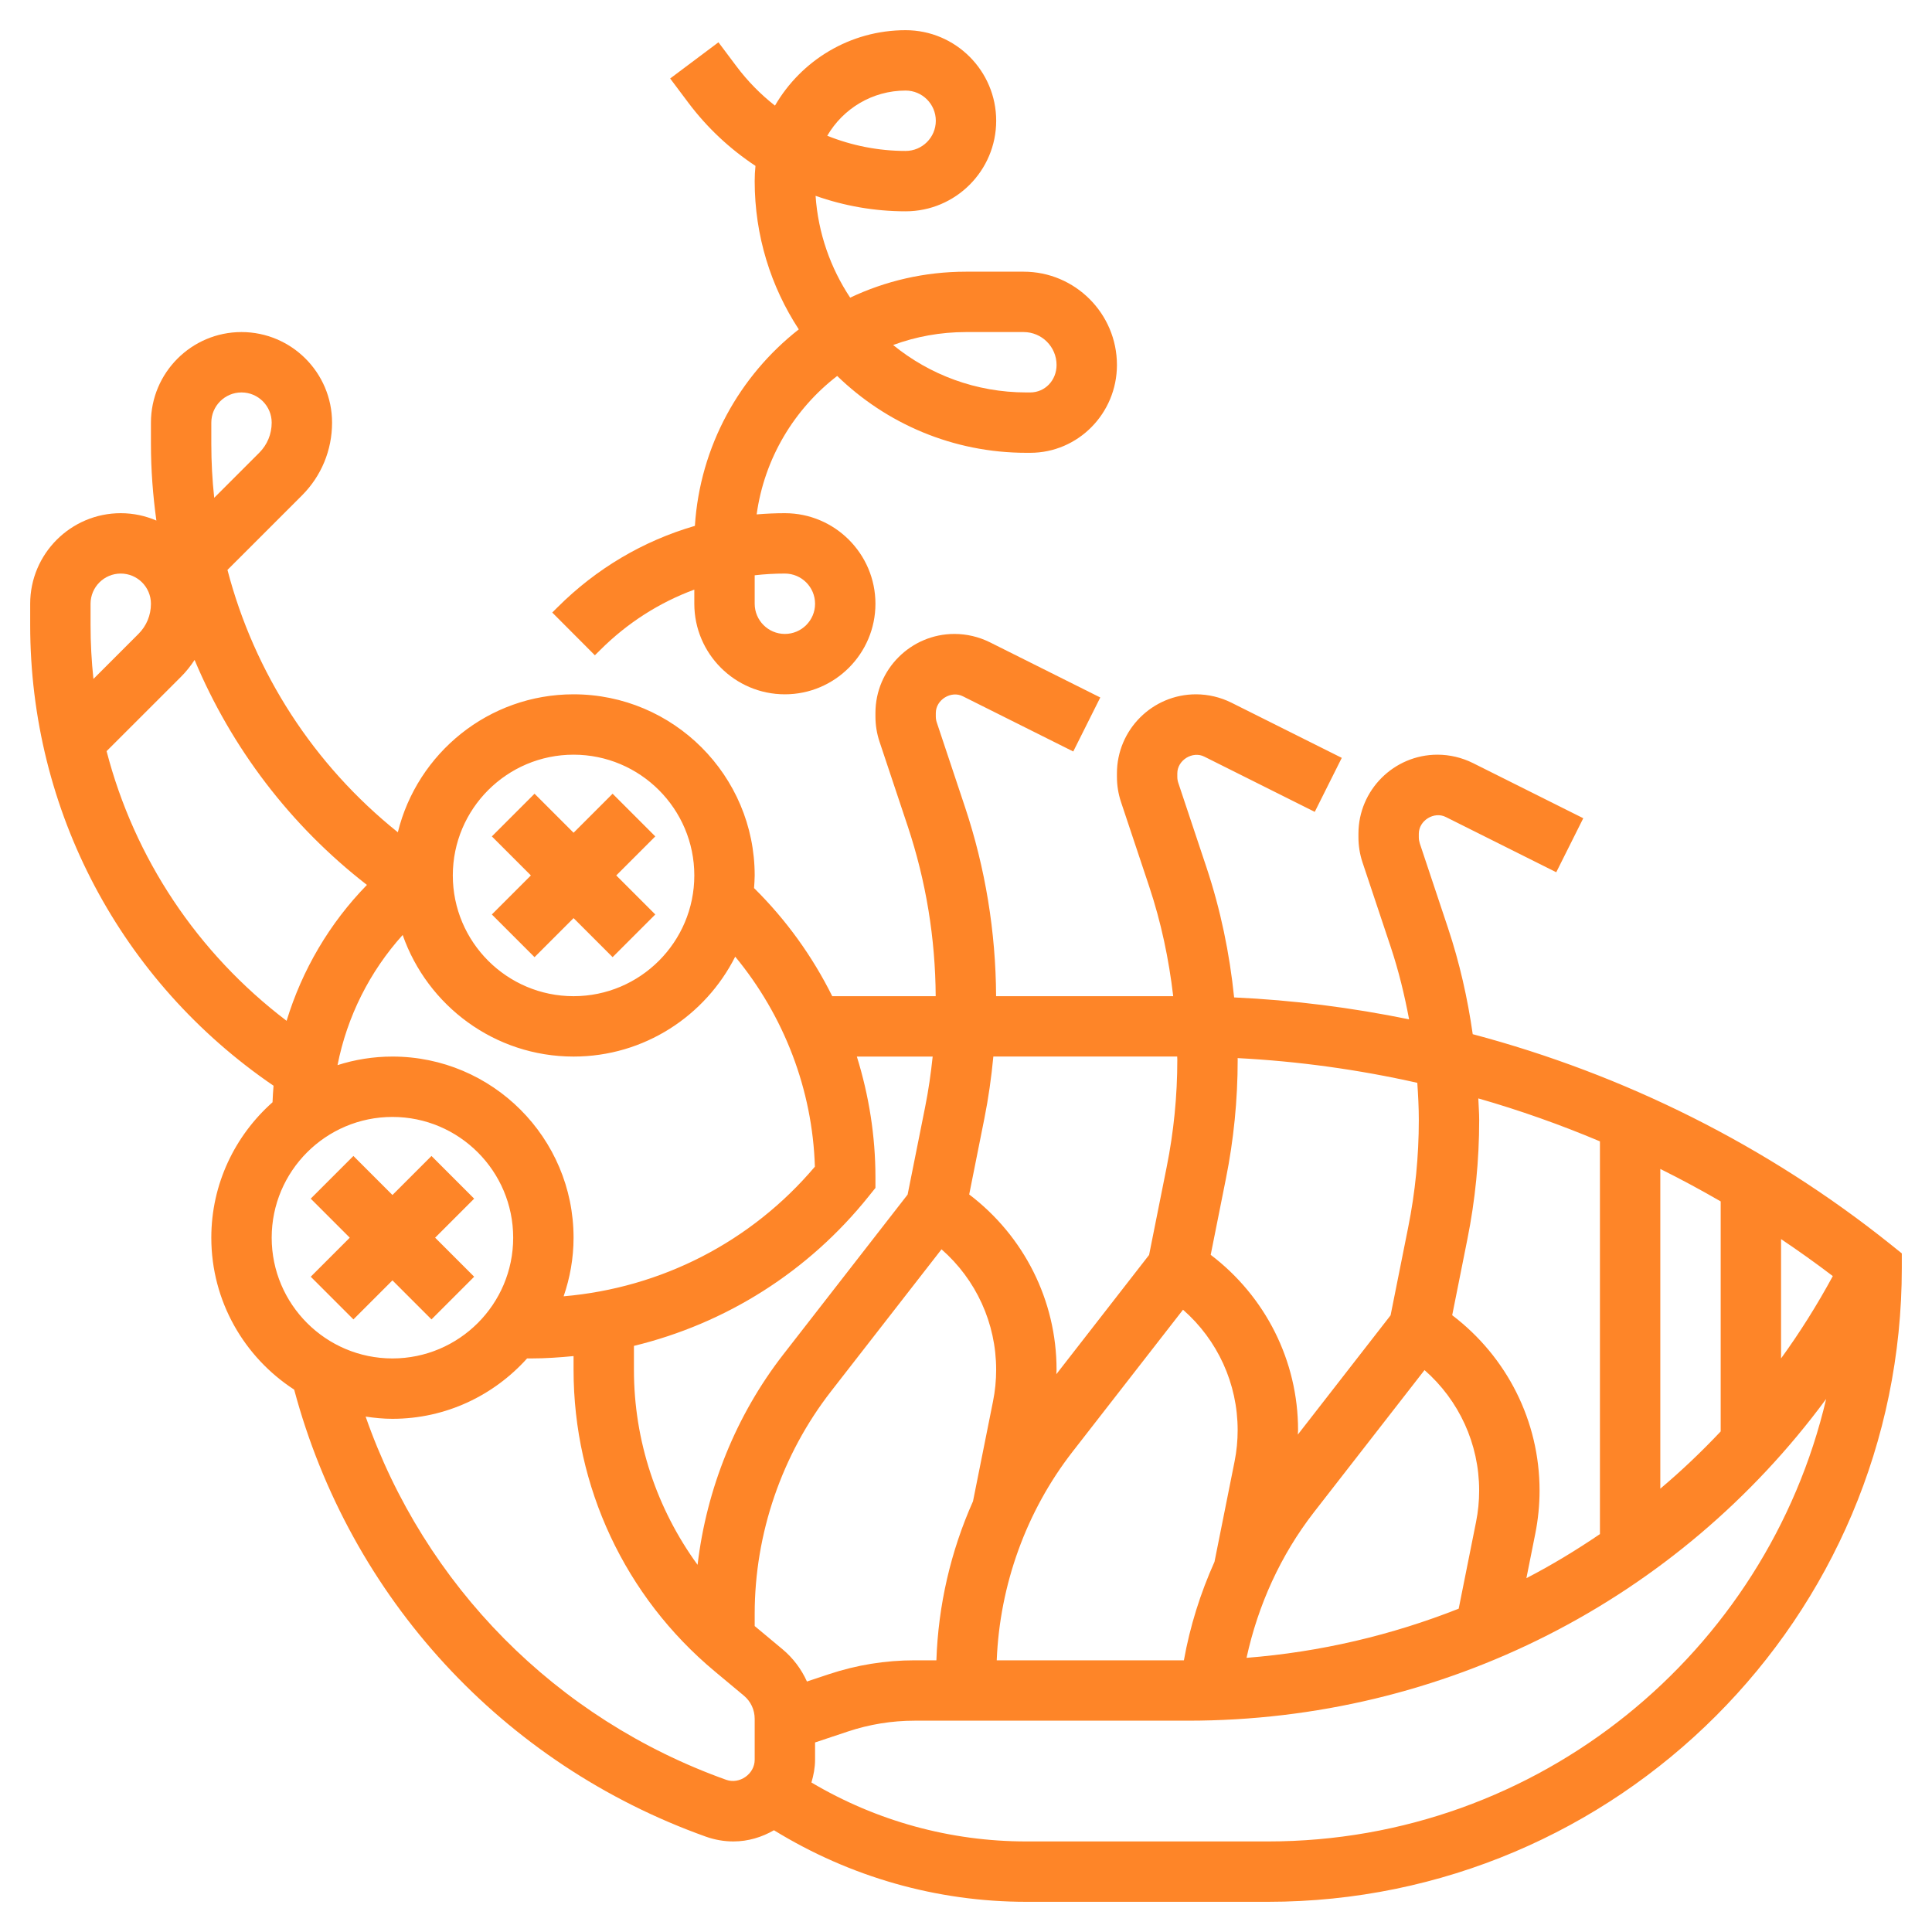 <svg xmlns="http://www.w3.org/2000/svg" id="_x33_0" height="512px" viewBox="0 0 64 64" width="512px" class=""><g><g><path d="m11.707 43.707 1.293-1.293 1.293 1.293 1.414-1.414-1.293-1.293 1.293-1.293-1.414-1.414-1.293 1.293-1.293-1.293-1.414 1.414 1.293 1.293-1.293 1.293z" data-original="#000000" class="active-path" data-old_color="#000000" fill="#FE8528"></path><path d="m17.707 31.707 1.293-1.293 1.293 1.293 1.414-1.414-1.293-1.293 1.293-1.293-1.414-1.414-1.293 1.293-1.293-1.293-1.414 1.414 1.293 1.293-1.293 1.293z" data-original="#000000" class="active-path" data-old_color="#000000" fill="#FE8528"></path><path d="m62.625 41.219c-4.087-3.27-8.821-5.629-13.839-6.96-.17-1.192-.436-2.37-.82-3.521l-.935-2.804c-.02-.064-.031-.13-.031-.197v-.119c0-.437.506-.75.895-.553l3.658 1.829.895-1.789-3.658-1.829c-.362-.18-.768-.276-1.172-.276-1.443 0-2.618 1.174-2.618 2.618v.119c0 .28.045.559.134.828l.936 2.806c.262.786.456 1.587.608 2.396-1.906-.39-3.843-.637-5.796-.726-.15-1.46-.448-2.902-.914-4.302l-.935-2.804c-.022-.065-.033-.131-.033-.198v-.119c0-.437.506-.75.895-.553l3.658 1.829.895-1.789-3.658-1.829c-.362-.18-.768-.276-1.172-.276-1.443 0-2.618 1.174-2.618 2.618v.119c0 .28.045.559.134.828l.936 2.806c.394 1.183.65 2.399.794 3.629h-5.867c-.011-2.131-.355-4.238-1.029-6.262l-.935-2.804c-.022-.064-.033-.13-.033-.197v-.119c0-.437.506-.75.895-.553l3.658 1.829.895-1.789-3.658-1.829c-.362-.18-.768-.276-1.172-.276-1.443 0-2.618 1.174-2.618 2.618v.119c0 .28.045.559.134.828l.936 2.806c.606 1.82.915 3.713.926 5.629h-3.427c-.656-1.32-1.527-2.531-2.59-3.581.009-.139.021-.278.021-.419 0-3.309-2.691-6-6-6-2.815 0-5.177 1.951-5.821 4.57-2.788-2.233-4.755-5.284-5.644-8.691l2.465-2.464c.645-.645 1-1.502 1-2.415 0-1.654-1.346-3-3-3s-3 1.346-3 3v.705c0 .857.065 1.704.18 2.539-.362-.156-.761-.244-1.18-.244-1.654 0-3 1.346-3 3v.705c0 6.156 3.006 11.81 8.061 15.261-.017.182-.024.365-.033.548-1.24 1.1-2.028 2.701-2.028 4.486 0 2.109 1.096 3.963 2.745 5.033 1.841 6.885 6.907 12.405 13.642 14.81.294.104.599.157.908.157.491 0 .946-.142 1.343-.371 2.519 1.547 5.391 2.371 8.362 2.371h8c11.579 0 21-9.42 21-21v-.48zm-7.625 8.095v-10.591c.678.336 1.344.696 2 1.075v7.62c-.633.671-1.299 1.306-2 1.896zm4-8.267c.583.391 1.155.799 1.714 1.225-.517.954-1.089 1.865-1.714 2.727zm-6-3.238v13.01c-.784.532-1.594 1.024-2.436 1.46l.294-1.472c.094-.471.142-.953.142-1.432 0-2.297-1.08-4.429-2.894-5.807l.502-2.514c.26-1.293.392-2.622.392-3.949 0-.241-.02-.48-.029-.719 1.37.393 2.715.869 4.029 1.423zm-26.269 17.893c-.184-.408-.457-.775-.811-1.07l-.92-.767v-.405c0-2.655.897-5.271 2.527-7.368l3.662-4.707c1.143 1 1.81 2.446 1.81 3.99 0 .348-.034.699-.103 1.041l-.664 3.316c-.739 1.655-1.152 3.448-1.213 5.268h-.721c-.969 0-1.927.155-2.846.462zm8.796-7.609 3.662-4.707c1.143 1 1.81 2.446 1.81 3.99 0 .348-.034.699-.103 1.041l-.664 3.319c-.467 1.041-.812 2.135-1.014 3.265h-6.2c.099-2.496.974-4.933 2.509-6.908zm8 2 3.662-4.707c1.143 1 1.81 2.446 1.81 3.99 0 .348-.034.699-.103 1.041l-.575 2.873c-2.218.876-4.579 1.435-7.028 1.628.382-1.75 1.129-3.402 2.234-4.825zm3.423-14.223c.028.411.05.822.05 1.235 0 1.194-.118 2.391-.353 3.557l-.582 2.91-3.073 3.951c.002-.049.008-.098.008-.148 0-2.297-1.08-4.429-2.894-5.807l.502-2.514c.26-1.293.392-2.622.392-3.949 0-.018-.002-.036-.002-.054 2.009.104 4 .38 5.952.819zm-7.95-.765c0 1.194-.118 2.391-.353 3.557l-.582 2.91-3.073 3.951c.002-.049.008-.098.008-.148 0-2.297-1.08-4.429-2.894-5.807l.502-2.514c.136-.677.232-1.364.298-2.055h6.09c0 .036.004.071.004.106zm-8.104-.105c-.059.558-.138 1.114-.248 1.662l-.582 2.91-4.116 5.293c-1.568 2.016-2.544 4.446-2.842 6.972-1.353-1.859-2.108-4.105-2.108-6.458v-.795c3.041-.739 5.775-2.452 7.781-4.96l.219-.273v-.351c0-1.368-.216-2.715-.616-4zm-11.896-10c2.206 0 4 1.794 4 4s-1.794 4-4 4-4-1.794-4-4 1.794-4 4-4zm0 10c2.34 0 4.366-1.35 5.355-3.309 1.615 1.955 2.561 4.402 2.639 6.957-2.114 2.496-5.089 4.015-8.323 4.294.21-.61.329-1.262.329-1.942 0-3.309-2.691-6-6-6-.634 0-1.245.1-1.819.284.316-1.605 1.063-3.097 2.158-4.312.819 2.341 3.044 4.028 5.661 4.028zm-12-21c0-.551.448-1 1-1s1 .449 1 1c0 .378-.146.733-.414 1l-1.49 1.49c-.064-.59-.096-1.185-.096-1.785zm-4 6.705v-.705c0-.551.448-1 1-1s1 .449 1 1c0 .378-.146.733-.414 1l-1.491 1.491c-.063-.589-.095-1.185-.095-1.786zm.531 4.178 2.469-2.468c.17-.17.317-.357.446-.554 1.218 2.904 3.165 5.48 5.709 7.453-1.238 1.268-2.147 2.817-2.661 4.502-2.963-2.252-5.044-5.392-5.963-8.933zm9.469 12.117c2.206 0 4 1.794 4 4s-1.794 4-4 4-4-1.794-4-4 1.794-4 4-4zm12 21.295c0 .47-.501.82-.942.664-5.644-2.016-9.996-6.445-11.946-12.032.29.043.585.073.888.073 1.771 0 3.36-.776 4.46-2h.137c.472 0 .939-.033 1.403-.078v.458c0 3.87 1.705 7.51 4.678 9.987l.963.803c.229.19.359.47.359.768zm17 2.705h-8c-2.521 0-4.964-.676-7.12-1.952.07-.241.12-.49.12-.753v-.574l1.085-.362c.715-.238 1.459-.359 2.213-.359h9.05c8.487 0 16.238-3.999 21.146-10.658-1.97 8.39-9.511 14.658-18.494 14.658z" data-original="#000000" class="active-path" data-old_color="#000000" fill="#FE8528"></path><path d="m19.879 21.536c.899-.899 1.962-1.577 3.121-2.004v.468c0 1.654 1.346 3 3 3s3-1.346 3-3-1.346-3-3-3c-.313 0-.625.014-.935.04.257-1.86 1.246-3.49 2.668-4.586 1.622 1.575 3.833 2.546 6.267 2.546h.128c1.584 0 2.872-1.305 2.872-2.91 0-1.704-1.387-3.09-3.091-3.09h-1.909c-1.372 0-2.673.309-3.837.86-.65-.98-1.061-2.132-1.146-3.373.95.335 1.958.513 2.983.513 1.654 0 3-1.346 3-3s-1.346-3-3-3c-1.847 0-3.462 1.006-4.328 2.499-.476-.373-.904-.808-1.272-1.298l-.6-.8-1.6 1.199.6.8c.621.828 1.377 1.534 2.226 2.095-.017.166-.026.335-.026.505 0 1.811.537 3.498 1.461 4.911-1.963 1.537-3.273 3.871-3.442 6.509-1.704.494-3.265 1.412-4.553 2.7l-.172.171 1.412 1.416zm12.121-10.536h1.909c.602 0 1.091.489 1.091 1.09 0 .51-.383.91-.872.91h-.128c-1.672 0-3.209-.589-4.414-1.571.753-.278 1.566-.429 2.414-.429zm-2-8c.552 0 1 .449 1 1s-.448 1-1 1c-.897 0-1.778-.175-2.596-.503.52-.894 1.489-1.497 2.596-1.497zm-5 16.057c.329-.038.663-.057 1-.057.552 0 1 .449 1 1s-.448 1-1 1-1-.449-1-1z" data-original="#000000" class="active-path" data-old_color="#000000" fill="#FE8528"></path></g></g></svg>